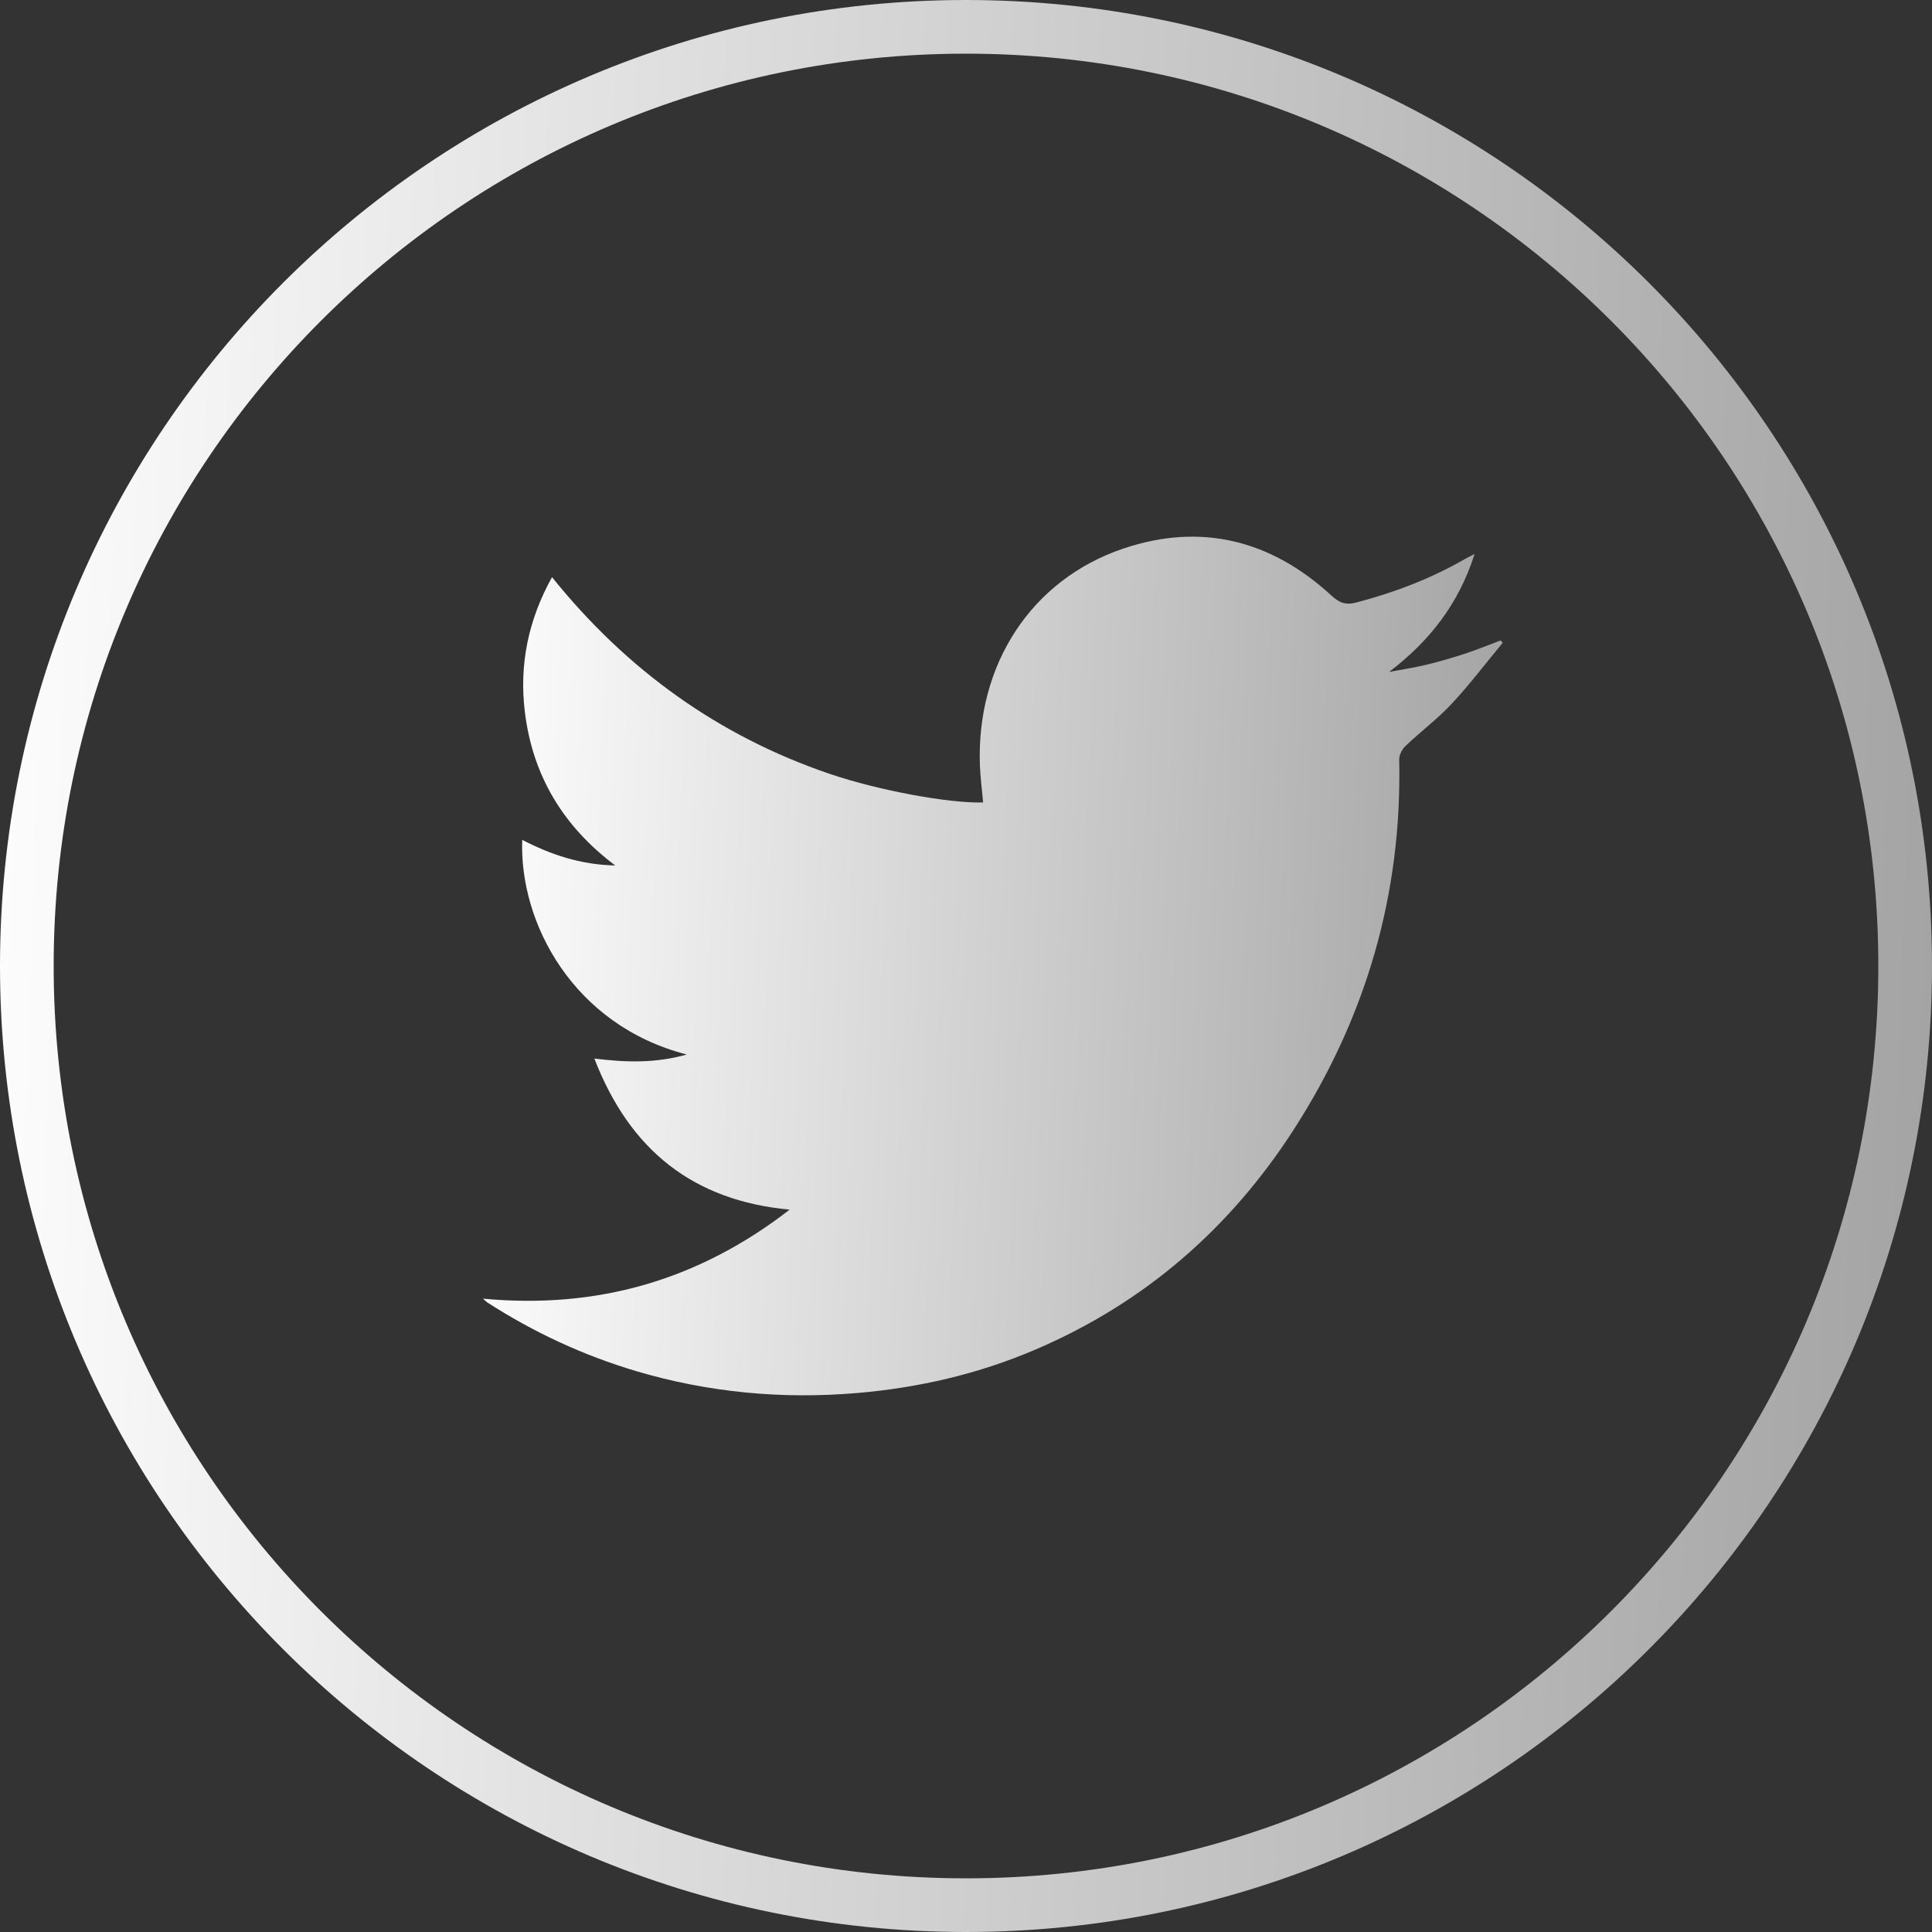 <svg xmlns="http://www.w3.org/2000/svg" width="36" height="36" viewBox="0 0 36 36" fill="none"><rect x="0" y="0" width="36" height="36" fill="#333333" stroke="none"/><path d="M35.5 18C35.5 27.665 27.665 35.5 18 35.5C8.335 35.5 0.5 27.665 0.5 18C0.5 8.335 8.335 0.5 18 0.5C27.665 0.5 35.5 8.335 35.5 18Z" stroke="url(#paint0_linear_525_68)"></path><g clip-path="url(#clip0_525_68)"><path d="M10.285 10.753C11.676 12.484 13.39 13.713 15.449 14.416C16.378 14.733 17.695 14.971 18.319 14.953C18.299 14.72 18.268 14.489 18.259 14.257C18.191 12.389 19.212 10.802 20.931 10.222C22.365 9.738 23.674 10.054 24.804 11.093C24.954 11.231 25.07 11.28 25.273 11.227C25.98 11.041 26.657 10.785 27.294 10.418C27.342 10.39 27.392 10.367 27.477 10.323C27.178 11.261 26.631 11.952 25.883 12.521C26.111 12.478 26.342 12.443 26.568 12.389C26.809 12.331 27.048 12.262 27.284 12.185C27.513 12.11 27.736 12.019 27.961 11.934C27.975 11.948 27.988 11.963 28.002 11.976C27.686 12.357 27.387 12.753 27.051 13.113C26.786 13.397 26.471 13.632 26.189 13.901C26.126 13.96 26.071 14.068 26.072 14.152C26.127 16.663 25.453 18.955 24.113 21.039C22.915 22.902 21.316 24.279 19.311 25.14C18.238 25.602 17.117 25.86 15.96 25.958C14.568 26.075 13.198 25.947 11.854 25.549C10.872 25.256 9.947 24.828 9.08 24.269C9.061 24.256 9.045 24.238 9.001 24.199C11.118 24.396 13.004 23.864 14.714 22.54C12.927 22.373 11.74 21.444 11.075 19.725C11.671 19.798 12.222 19.813 12.796 19.649C10.683 19.105 9.674 17.199 9.731 15.65C10.265 15.925 10.812 16.112 11.464 16.127C10.486 15.391 9.925 14.448 9.78 13.267C9.672 12.386 9.843 11.551 10.287 10.753H10.285Z" fill="url(#paint1_linear_525_68)"></path></g><defs><linearGradient id="paint0_linear_525_68" x1="38.026" y1="31.355" x2="-1.724" y2="29.876" gradientUnits="userSpaceOnUse"><stop stop-color="#9E9E9E"></stop><stop offset="1" stop-color="white"></stop></linearGradient><linearGradient id="paint1_linear_525_68" x1="29.07" y1="23.935" x2="8.103" y2="23.009" gradientUnits="userSpaceOnUse"><stop stop-color="#9E9E9E"></stop><stop offset="1" stop-color="white"></stop></linearGradient><clipPath id="clip0_525_68"><rect width="19" height="16" fill="white" transform="translate(9 10)"></rect></clipPath></defs></svg>